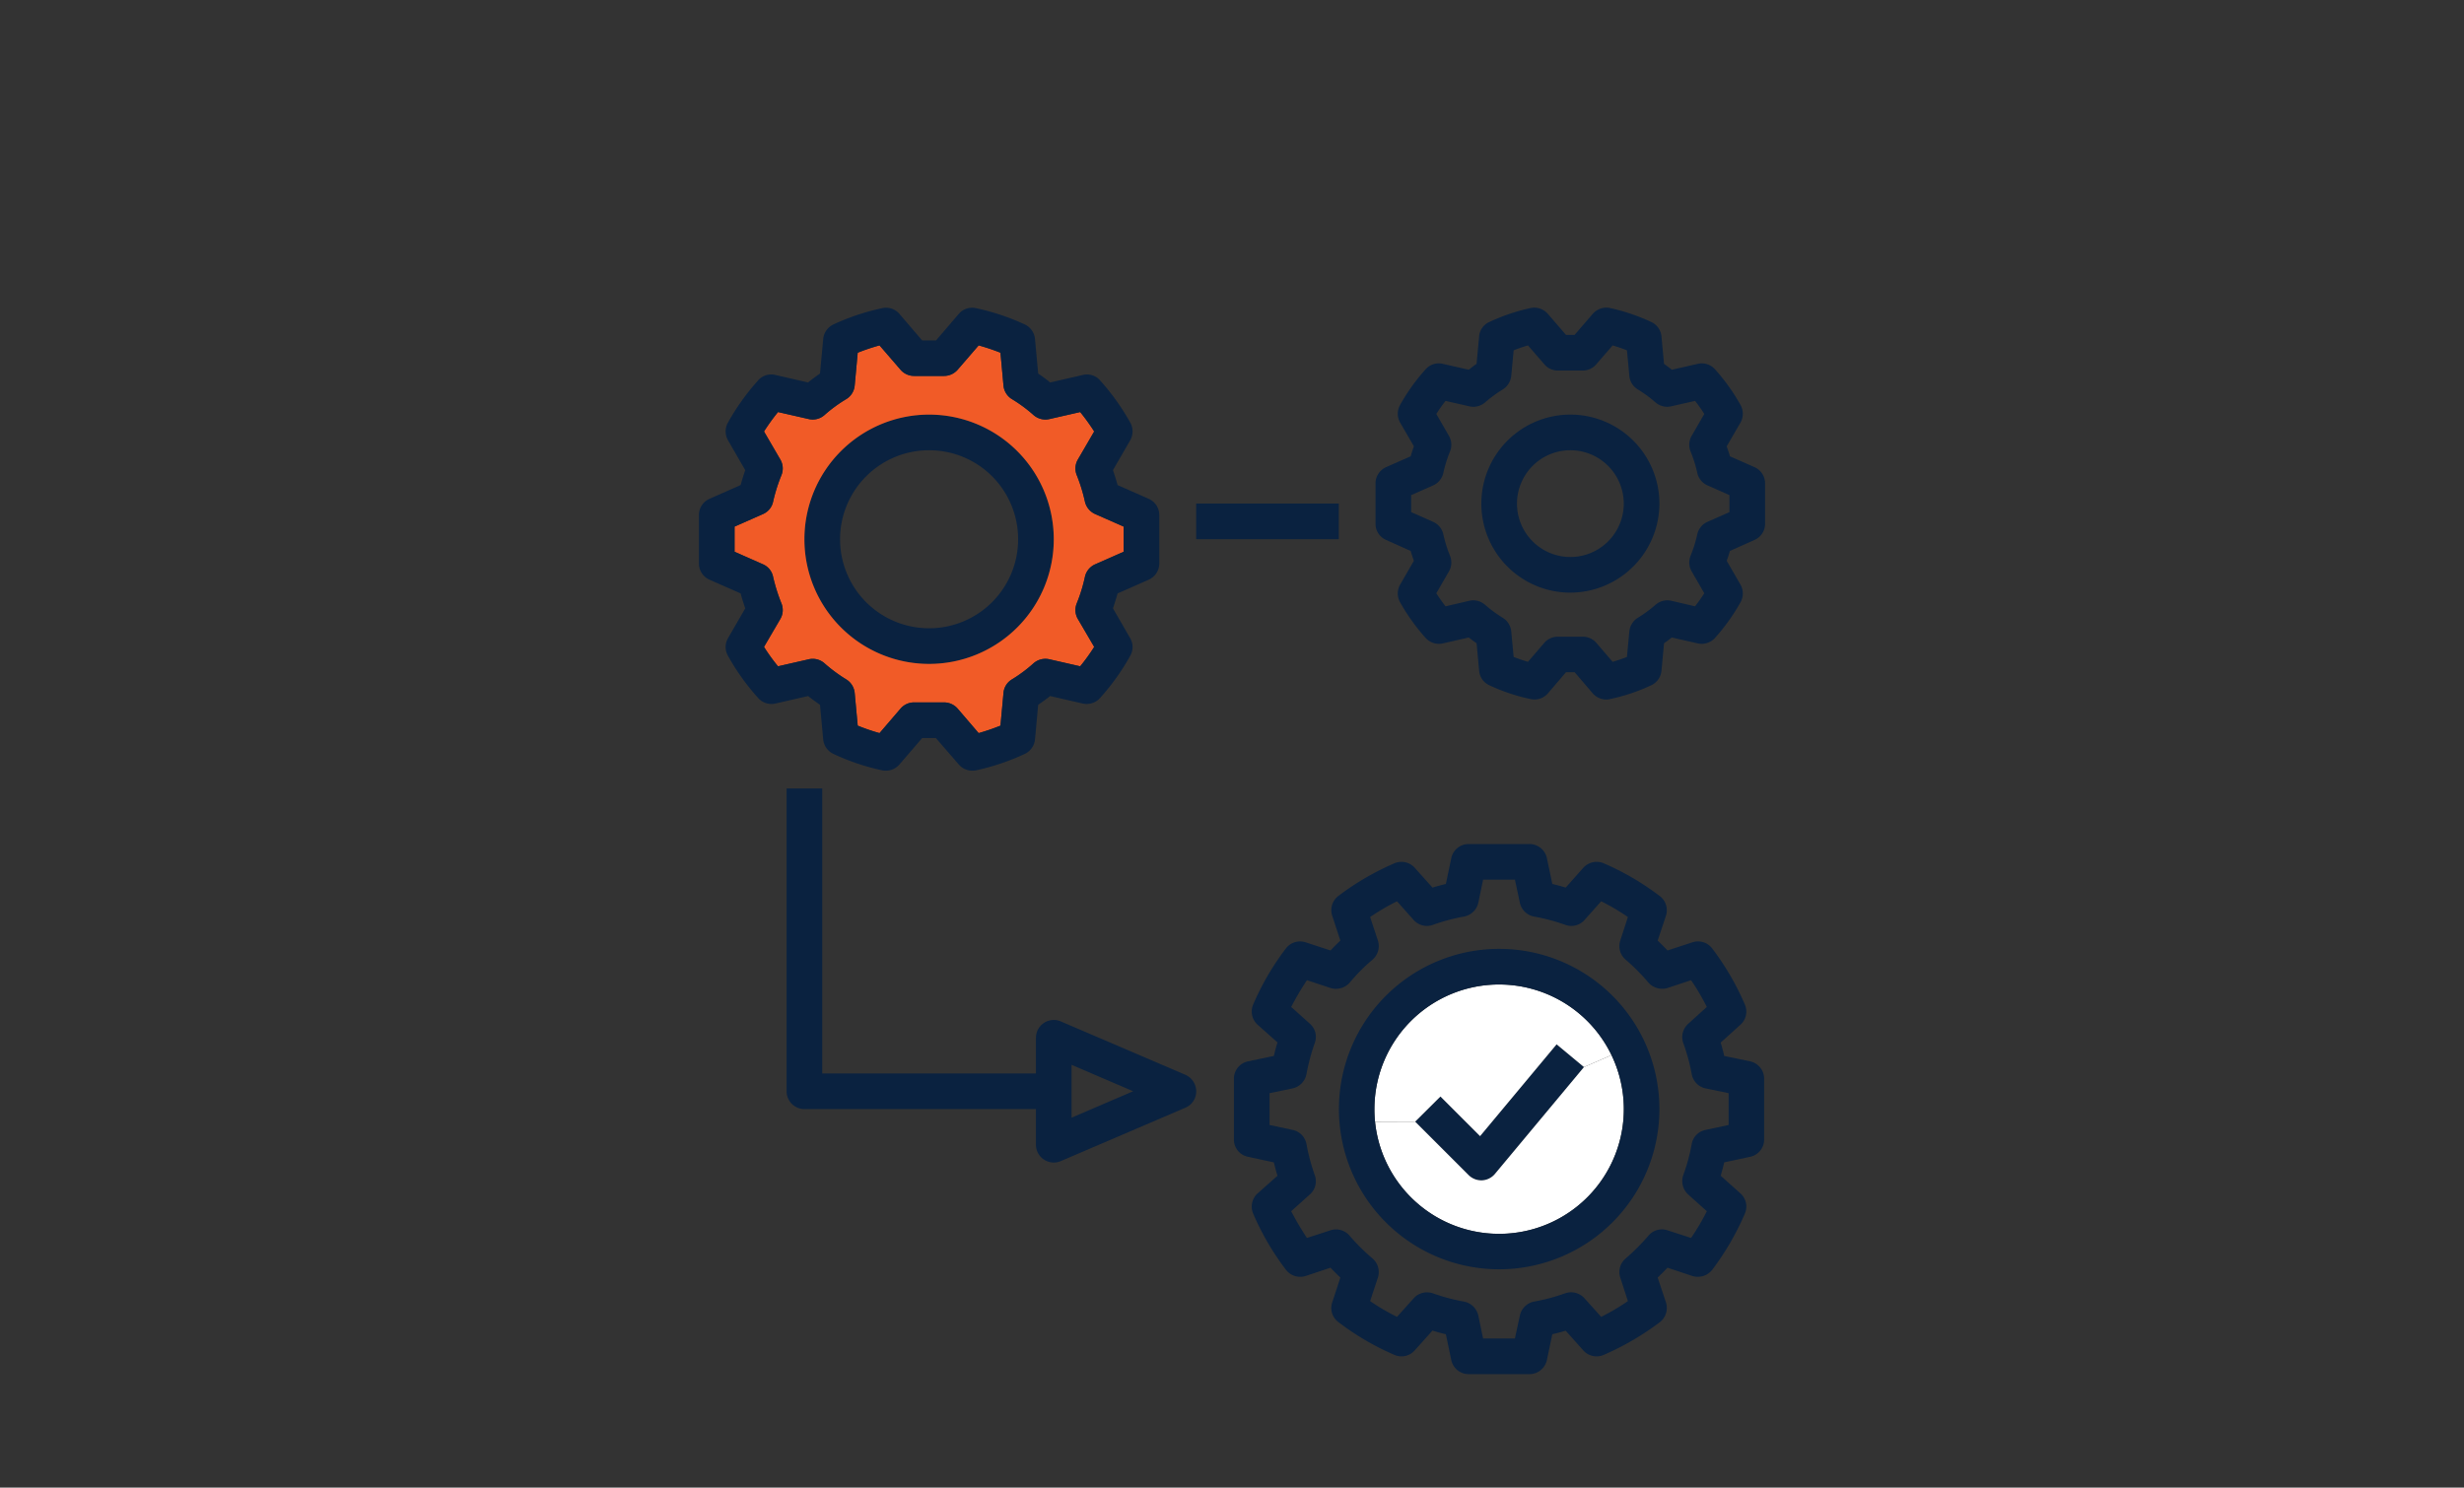<svg id="Layer_1" data-name="Layer 1" xmlns="http://www.w3.org/2000/svg" viewBox="0 0 520 314"><rect x="0" y="0" width="520" height="314" fill="#333333" stroke="none"/><defs><style>.cls-1{fill:#0a2240;}.cls-2{fill:#fff;}.cls-3{fill:#f15b27;}</style></defs><path class="cls-1" d="M331.394,125.091A18.789,18.789,0,1,1,350.2,106.285,18.84,18.84,0,0,1,331.394,125.091Zm0-30.056a11.267,11.267,0,1,0,11.284,11.25A11.279,11.279,0,0,0,331.394,95.035Z"/><path class="cls-1" d="M303.991,231.445l8.362,8.362,16.153-19.377,5.776,4.802L315.477,247.8a3.806,3.806,0,0,1-2.72,1.343h-.168a3.795,3.795,0,0,1-2.653-1.108l-11.284-11.284Z"/><path class="cls-2" d="M315.477,247.8l18.806-22.567,5.81-2.519a26.317,26.317,0,1,1-49.903,14.071l8.463-.034,11.284,11.284a3.795,3.795,0,0,0,2.653,1.108h.168A3.806,3.806,0,0,0,315.477,247.8Z"/><path class="cls-2" d="M334.283,225.232l-5.776-4.802-16.153,19.377-8.362-8.362-5.34,5.306-8.463.034a23.584,23.584,0,0,1-.134-2.687,26.319,26.319,0,0,1,50.037-11.384Z"/><path class="cls-1" d="M309.969,134.561l-5.474,1.242a3.774,3.774,0,0,1-3.627-1.142,42.49,42.49,0,0,1-5.407-7.556,3.782,3.782,0,0,1,.034-3.728l2.888-5.004c-.235-.672-.47-1.377-.672-2.082L292.54,113.975a3.705,3.705,0,0,1-2.25-3.425v-8.496a3.752,3.752,0,0,1,2.25-3.459l5.172-2.284c.202-.739.437-1.41.672-2.116l-2.888-4.97a3.782,3.782,0,0,1-.034-3.728,41.309,41.309,0,0,1,5.407-7.556A3.699,3.699,0,0,1,304.495,76.8l5.474,1.242c.537-.436,1.075-.84,1.645-1.242l.537-5.776a3.653,3.653,0,0,1,2.149-3.056,41.792,41.792,0,0,1,8.731-2.955,3.808,3.808,0,0,1,3.627,1.242l3.828,4.433h1.813l3.828-4.433a3.808,3.808,0,0,1,3.627-1.242,41.794,41.794,0,0,1,8.731,2.955,3.717,3.717,0,0,1,2.149,3.056l.537,5.776c.571.403,1.108.806,1.645,1.242L358.294,76.8a3.7,3.7,0,0,1,3.627,1.142,41.309,41.309,0,0,1,5.407,7.556,3.781,3.781,0,0,1-.034,3.728l-2.888,4.97c.235.705.47,1.377.672,2.116l5.172,2.284a3.752,3.752,0,0,1,2.25,3.459V110.55a3.705,3.705,0,0,1-2.25,3.425l-5.172,2.317c-.202.705-.437,1.41-.672,2.082l2.888,5.004a3.781,3.781,0,0,1,.034,3.728,42.49,42.49,0,0,1-5.407,7.556,3.774,3.774,0,0,1-3.627,1.142l-5.474-1.242c-.537.403-1.075.84-1.645,1.209l-.537,5.81a3.764,3.764,0,0,1-2.149,3.056,39.846,39.846,0,0,1-8.731,2.922,3.047,3.047,0,0,1-.772.101,3.819,3.819,0,0,1-2.854-1.31l-3.828-4.466h-1.813l-3.828,4.466a3.714,3.714,0,0,1-3.627,1.209,39.843,39.843,0,0,1-8.731-2.922,3.698,3.698,0,0,1-2.149-3.056l-.537-5.81C311.044,135.4,310.506,134.964,309.969,134.561Zm-6.851-9.336c.604.94,1.242,1.847,1.948,2.754l5.037-1.175a3.764,3.764,0,0,1,3.325.873,27.713,27.713,0,0,0,3.761,2.754,3.833,3.833,0,0,1,1.746,2.854l.504,5.373c1.007.403,2.015.739,3.022,1.041l3.459-4.03a3.77,3.77,0,0,1,2.821-1.276h5.306a3.77,3.77,0,0,1,2.821,1.276l3.459,4.03c1.008-.302,2.015-.638,3.022-1.041l.504-5.373A3.833,3.833,0,0,1,345.6,130.43a27.72,27.72,0,0,0,3.761-2.754,3.764,3.764,0,0,1,3.325-.873l5.037,1.175c.705-.907,1.343-1.813,1.948-2.754l-2.653-4.601a3.753,3.753,0,0,1-.235-3.325,27.225,27.225,0,0,0,1.41-4.534,3.775,3.775,0,0,1,2.149-2.619l4.634-2.049v-3.593l-4.634-2.049a3.775,3.775,0,0,1-2.149-2.619,27.225,27.225,0,0,0-1.41-4.534,3.745,3.745,0,0,1,.235-3.325l2.653-4.601a31.338,31.338,0,0,0-1.948-2.754l-5.037,1.142a3.746,3.746,0,0,1-3.325-.84A27.728,27.728,0,0,0,345.6,82.173a3.739,3.739,0,0,1-1.746-2.854l-.504-5.373c-1.008-.403-2.015-.739-3.022-1.041L336.868,76.9a3.688,3.688,0,0,1-2.821,1.31h-5.306a3.688,3.688,0,0,1-2.821-1.31l-3.459-3.996c-1.007.302-2.015.638-3.022,1.041l-.504,5.373a3.833,3.833,0,0,1-1.746,2.854,27.721,27.721,0,0,0-3.761,2.754,3.746,3.746,0,0,1-3.325.84l-5.037-1.142a31.337,31.337,0,0,0-1.948,2.754l2.653,4.601a3.745,3.745,0,0,1,.235,3.325,27.225,27.225,0,0,0-1.41,4.534,3.776,3.776,0,0,1-2.149,2.619l-4.634,2.049v3.593l4.634,2.049a3.776,3.776,0,0,1,2.149,2.619,27.225,27.225,0,0,0,1.41,4.534,3.752,3.752,0,0,1-.235,3.325Z"/><path class="cls-1" d="M316.35,207.803a26.292,26.292,0,0,0-26.295,26.295,23.584,23.584,0,0,0,.134,2.687,26.32,26.32,0,1,0,26.16-28.981Zm0,60.112A33.817,33.817,0,1,1,350.2,234.098,33.824,33.824,0,0,1,316.35,267.915Z"/><rect class="cls-1" x="252.443" y="106.285" width="30.09" height="7.522"/><path class="cls-1" d="M267.924,237.456l4.869,1.041a3.727,3.727,0,0,1,2.922,2.989,42.707,42.707,0,0,0,1.746,6.548,3.693,3.693,0,0,1-1.007,4.063l-3.963,3.56a59.174,59.174,0,0,0,3.325,5.642l4.97-1.612a3.738,3.738,0,0,1,4.03,1.142,43.546,43.546,0,0,0,4.836,4.802,3.797,3.797,0,0,1,1.142,4.03l-1.645,4.97a45.598,45.598,0,0,0,5.675,3.325l3.526-3.929a3.739,3.739,0,0,1,2.821-1.242,4.005,4.005,0,0,1,1.242.202,40.071,40.071,0,0,0,6.548,1.746,3.849,3.849,0,0,1,3.022,2.955l1.008,4.836h6.716l1.041-4.836a3.809,3.809,0,0,1,2.989-2.955,39.187,39.187,0,0,0,6.548-1.746,3.833,3.833,0,0,1,4.097,1.041l3.526,3.929a45.202,45.202,0,0,0,5.642-3.325l-1.612-4.97a3.738,3.738,0,0,1,1.142-4.03,46.305,46.305,0,0,0,4.802-4.802,3.681,3.681,0,0,1,4.03-1.142l4.97,1.612a47.76,47.76,0,0,0,3.325-5.642l-3.929-3.526a3.833,3.833,0,0,1-1.041-4.097,39.272,39.272,0,0,0,1.78-6.548,3.684,3.684,0,0,1,2.922-2.989l4.869-1.041V230.74l-4.869-1.008a3.765,3.765,0,0,1-2.922-3.022,40.173,40.173,0,0,0-1.78-6.548,3.764,3.764,0,0,1,1.041-4.063l3.929-3.56a47.76,47.76,0,0,0-3.325-5.642l-4.97,1.645a3.878,3.878,0,0,1-4.03-1.142,43.546,43.546,0,0,0-4.802-4.836,3.738,3.738,0,0,1-1.142-4.03l1.612-4.97a45.202,45.202,0,0,0-5.642-3.325l-3.526,3.963A3.721,3.721,0,0,1,330.32,195.21a40.431,40.431,0,0,0-6.582-1.746,3.77,3.77,0,0,1-2.989-2.922l-1.041-4.869h-6.716l-1.008,4.869a3.81,3.81,0,0,1-3.022,2.922,40.973,40.973,0,0,0-6.548,1.746,3.751,3.751,0,0,1-4.063-1.007l-3.526-3.963a45.598,45.598,0,0,0-5.675,3.325l1.645,4.97a3.797,3.797,0,0,1-1.142,4.03A38.426,38.426,0,0,0,284.85,207.4a3.869,3.869,0,0,1-4.063,1.142l-4.97-1.645a59.174,59.174,0,0,0-3.325,5.642l3.963,3.56a3.693,3.693,0,0,1,1.007,4.063,43.76,43.76,0,0,0-1.746,6.548,3.81,3.81,0,0,1-2.922,3.022l-4.869,1.008Zm-3.459,18.705a3.771,3.771,0,0,1,.94-4.265l4.198-3.728c-.302-.94-.537-1.881-.772-2.821l-5.44-1.175a3.71,3.71,0,0,1-2.989-3.66V227.684a3.737,3.737,0,0,1,2.989-3.66l5.44-1.142c.235-.974.47-1.914.772-2.854L265.406,216.3a3.771,3.771,0,0,1-.94-4.265,55.835,55.835,0,0,1,6.918-11.854,3.75,3.75,0,0,1,4.164-1.276l5.239,1.713c.672-.705,1.377-1.41,2.082-2.082l-1.713-5.239a3.747,3.747,0,0,1,1.31-4.198,56.916,56.916,0,0,1,11.821-6.884,3.771,3.771,0,0,1,4.265.94l3.761,4.198c.94-.302,1.881-.537,2.821-.772l1.142-5.44a3.737,3.737,0,0,1,3.66-2.989h12.828a3.774,3.774,0,0,1,3.694,2.989l1.142,5.44c.94.235,1.881.47,2.821.772l3.728-4.198a3.81,3.81,0,0,1,4.298-.94,56.442,56.442,0,0,1,11.821,6.918,3.749,3.749,0,0,1,1.31,4.164l-1.746,5.239c.705.672,1.41,1.377,2.082,2.082l5.239-1.713a3.747,3.747,0,0,1,4.198,1.31,56.06,56.06,0,0,1,6.884,11.821,3.717,3.717,0,0,1-.94,4.265l-4.164,3.761c.269.907.537,1.847.739,2.821l5.474,1.142a3.741,3.741,0,0,1,2.955,3.66v12.828a3.714,3.714,0,0,1-2.955,3.66l-5.474,1.175c-.202.94-.47,1.881-.739,2.821l4.164,3.728a3.717,3.717,0,0,1,.94,4.265A57.159,57.159,0,0,1,361.35,268.016a3.853,3.853,0,0,1-4.198,1.31l-5.239-1.746c-.672.705-1.377,1.41-2.082,2.082l1.746,5.239a3.799,3.799,0,0,1-1.31,4.198,57.798,57.798,0,0,1-11.821,6.884,3.756,3.756,0,0,1-4.298-.94l-3.728-4.164c-.94.269-1.881.537-2.821.739l-1.142,5.44a3.774,3.774,0,0,1-3.694,2.989H309.935a3.737,3.737,0,0,1-3.66-2.989l-1.142-5.44c-.94-.201-1.881-.47-2.821-.772l-3.761,4.198a3.717,3.717,0,0,1-4.265.94,55.6,55.6,0,0,1-11.821-6.918,3.682,3.682,0,0,1-1.31-4.164l1.713-5.239c-.705-.672-1.411-1.377-2.082-2.082l-5.239,1.746a3.802,3.802,0,0,1-4.164-1.31A55.835,55.835,0,0,1,264.465,256.161Z"/><path class="cls-1" d="M196.059,95.035a18.789,18.789,0,1,0,18.806,18.772A18.761,18.761,0,0,0,196.059,95.035Zm0-7.522a26.312,26.312,0,1,1-26.295,26.295A26.299,26.299,0,0,1,196.059,87.512Z"/><path class="cls-1" d="M218.626,234.098H169.764a3.755,3.755,0,0,1-3.761-3.761V166.43h7.522v60.145h45.101v-7.522a3.761,3.761,0,0,1,5.239-3.459l26.328,11.284a3.865,3.865,0,0,1,1.948,1.981,3.747,3.747,0,0,1-1.948,4.937l-26.328,11.284a3.761,3.761,0,0,1-5.239-3.459Zm7.522-9.336v11.149l12.996-5.575Z"/><path class="cls-3" d="M222.387,113.807a26.312,26.312,0,1,0-26.328,26.328A26.299,26.299,0,0,0,222.387,113.807ZM164.693,97.016l-3.459-5.944a43.61,43.61,0,0,1,2.955-4.097l6.481,1.478a3.746,3.746,0,0,0,3.325-.84,30.369,30.369,0,0,1,4.634-3.392,3.739,3.739,0,0,0,1.746-2.854l.638-6.918a43.523,43.523,0,0,1,4.601-1.545l4.433,5.138a3.756,3.756,0,0,0,2.854,1.31h6.347a3.809,3.809,0,0,0,2.854-1.31l4.433-5.138a46.259,46.259,0,0,1,4.601,1.545l.638,6.918a3.739,3.739,0,0,0,1.746,2.854,30.683,30.683,0,0,1,4.601,3.392,3.789,3.789,0,0,0,3.358.84l6.481-1.478a43.628,43.628,0,0,1,2.955,4.097l-3.459,5.944a3.74,3.74,0,0,0-.202,3.325,35.66,35.66,0,0,1,1.713,5.575,3.789,3.789,0,0,0,2.149,2.586l6.011,2.653V116.46l-6.011,2.653a3.776,3.776,0,0,0-2.149,2.619,33.335,33.335,0,0,1-1.713,5.575,3.747,3.747,0,0,0,.202,3.325l3.459,5.91a39.642,39.642,0,0,1-2.955,4.097l-6.481-1.478a3.789,3.789,0,0,0-3.358.84,30.878,30.878,0,0,1-4.601,3.425,3.685,3.685,0,0,0-1.746,2.854l-.638,6.884a46.53,46.53,0,0,1-4.601,1.578l-4.433-5.172a3.809,3.809,0,0,0-2.854-1.31h-6.347a3.756,3.756,0,0,0-2.854,1.31l-4.433,5.172a43.724,43.724,0,0,1-4.601-1.578l-.638-6.884a3.775,3.775,0,0,0-1.746-2.854,33.029,33.029,0,0,1-4.634-3.425,3.746,3.746,0,0,0-3.325-.84l-6.481,1.478a39.627,39.627,0,0,1-2.955-4.097l3.459-5.91a3.747,3.747,0,0,0,.202-3.325,36.934,36.934,0,0,1-1.746-5.575,3.653,3.653,0,0,0-2.116-2.619l-6.011-2.653v-5.306l6.011-2.653a3.663,3.663,0,0,0,2.116-2.586,35.778,35.778,0,0,1,1.746-5.575A3.74,3.74,0,0,0,164.693,97.016Z"/><path class="cls-1" d="M237.13,116.46v-5.306l-6.011-2.653a3.789,3.789,0,0,1-2.149-2.586,35.66,35.66,0,0,0-1.713-5.575,3.74,3.74,0,0,1,.202-3.325l3.459-5.944a43.628,43.628,0,0,0-2.955-4.097L221.48,88.453a3.789,3.789,0,0,1-3.358-.84,30.683,30.683,0,0,0-4.601-3.392,3.739,3.739,0,0,1-1.746-2.854l-.638-6.918a46.259,46.259,0,0,0-4.601-1.545l-4.433,5.138a3.809,3.809,0,0,1-2.854,1.31h-6.347a3.756,3.756,0,0,1-2.854-1.31l-4.433-5.138a43.523,43.523,0,0,0-4.601,1.545l-.638,6.918a3.739,3.739,0,0,1-1.746,2.854,30.369,30.369,0,0,0-4.634,3.392,3.746,3.746,0,0,1-3.325.84l-6.481-1.478a43.61,43.61,0,0,0-2.955,4.097l3.459,5.944a3.74,3.74,0,0,1,.202,3.325,35.778,35.778,0,0,0-1.746,5.575,3.663,3.663,0,0,1-2.116,2.586l-6.011,2.653V116.46l6.011,2.653a3.653,3.653,0,0,1,2.116,2.619,36.934,36.934,0,0,0,1.746,5.575,3.747,3.747,0,0,1-.202,3.325l-3.459,5.91a39.627,39.627,0,0,0,2.955,4.097l6.481-1.478a3.746,3.746,0,0,1,3.325.84,33.029,33.029,0,0,0,4.634,3.425,3.775,3.775,0,0,1,1.746,2.854l.638,6.884a43.724,43.724,0,0,0,4.601,1.578l4.433-5.172a3.756,3.756,0,0,1,2.854-1.31h6.347a3.809,3.809,0,0,1,2.854,1.31l4.433,5.172a46.53,46.53,0,0,0,4.601-1.578l.638-6.884a3.685,3.685,0,0,1,1.746-2.854,30.878,30.878,0,0,0,4.601-3.425,3.789,3.789,0,0,1,3.358-.84l6.481,1.478a39.642,39.642,0,0,0,2.955-4.097l-3.459-5.91a3.747,3.747,0,0,1-.202-3.325,33.335,33.335,0,0,0,1.713-5.575,3.776,3.776,0,0,1,2.149-2.619Zm-1.276-14.071,6.548,2.888a3.74,3.74,0,0,1,2.25,3.425v10.209a3.752,3.752,0,0,1-2.25,3.459l-6.548,2.888c-.302,1.108-.638,2.149-.974,3.157l3.627,6.28a3.719,3.719,0,0,1,.034,3.694,48.02,48.02,0,0,1-6.381,8.933,3.776,3.776,0,0,1-3.66,1.175l-6.884-1.578c-.806.638-1.645,1.242-2.519,1.847l-.672,7.321a3.781,3.781,0,0,1-2.183,3.056,48.716,48.716,0,0,1-10.276,3.459,3.137,3.137,0,0,1-.772.067,3.706,3.706,0,0,1-2.854-1.31l-4.836-5.575h-2.888l-4.802,5.575a3.808,3.808,0,0,1-3.627,1.242,47.463,47.463,0,0,1-10.276-3.459,3.781,3.781,0,0,1-2.183-3.056l-.672-7.321c-.873-.605-1.713-1.209-2.519-1.847l-6.884,1.578a3.753,3.753,0,0,1-3.66-1.175,48.015,48.015,0,0,1-6.381-8.933,3.719,3.719,0,0,1,.034-3.694l3.627-6.28c-.336-1.008-.672-2.049-.974-3.157l-6.548-2.888a3.752,3.752,0,0,1-2.25-3.459V108.703a3.74,3.74,0,0,1,2.25-3.425l6.548-2.888c.302-1.108.638-2.149.974-3.157l-3.627-6.28a3.781,3.781,0,0,1-.034-3.728,49.151,49.151,0,0,1,6.381-8.933,3.664,3.664,0,0,1,3.66-1.142l6.884,1.578c.806-.672,1.645-1.276,2.519-1.881l.672-7.287a3.785,3.785,0,0,1,2.183-3.09,47.981,47.981,0,0,1,10.276-3.425,3.714,3.714,0,0,1,3.627,1.209l4.802,5.608h2.922l4.802-5.608a3.69,3.69,0,0,1,3.627-1.209,48.61,48.61,0,0,1,10.276,3.425,3.785,3.785,0,0,1,2.183,3.09l.672,7.287c.873.605,1.713,1.209,2.519,1.881L228.499,79.15a3.664,3.664,0,0,1,3.66,1.142A49.156,49.156,0,0,1,238.54,89.225a3.781,3.781,0,0,1-.034,3.728l-3.627,6.28C235.215,100.24,235.551,101.281,235.853,102.389Z"/></svg>